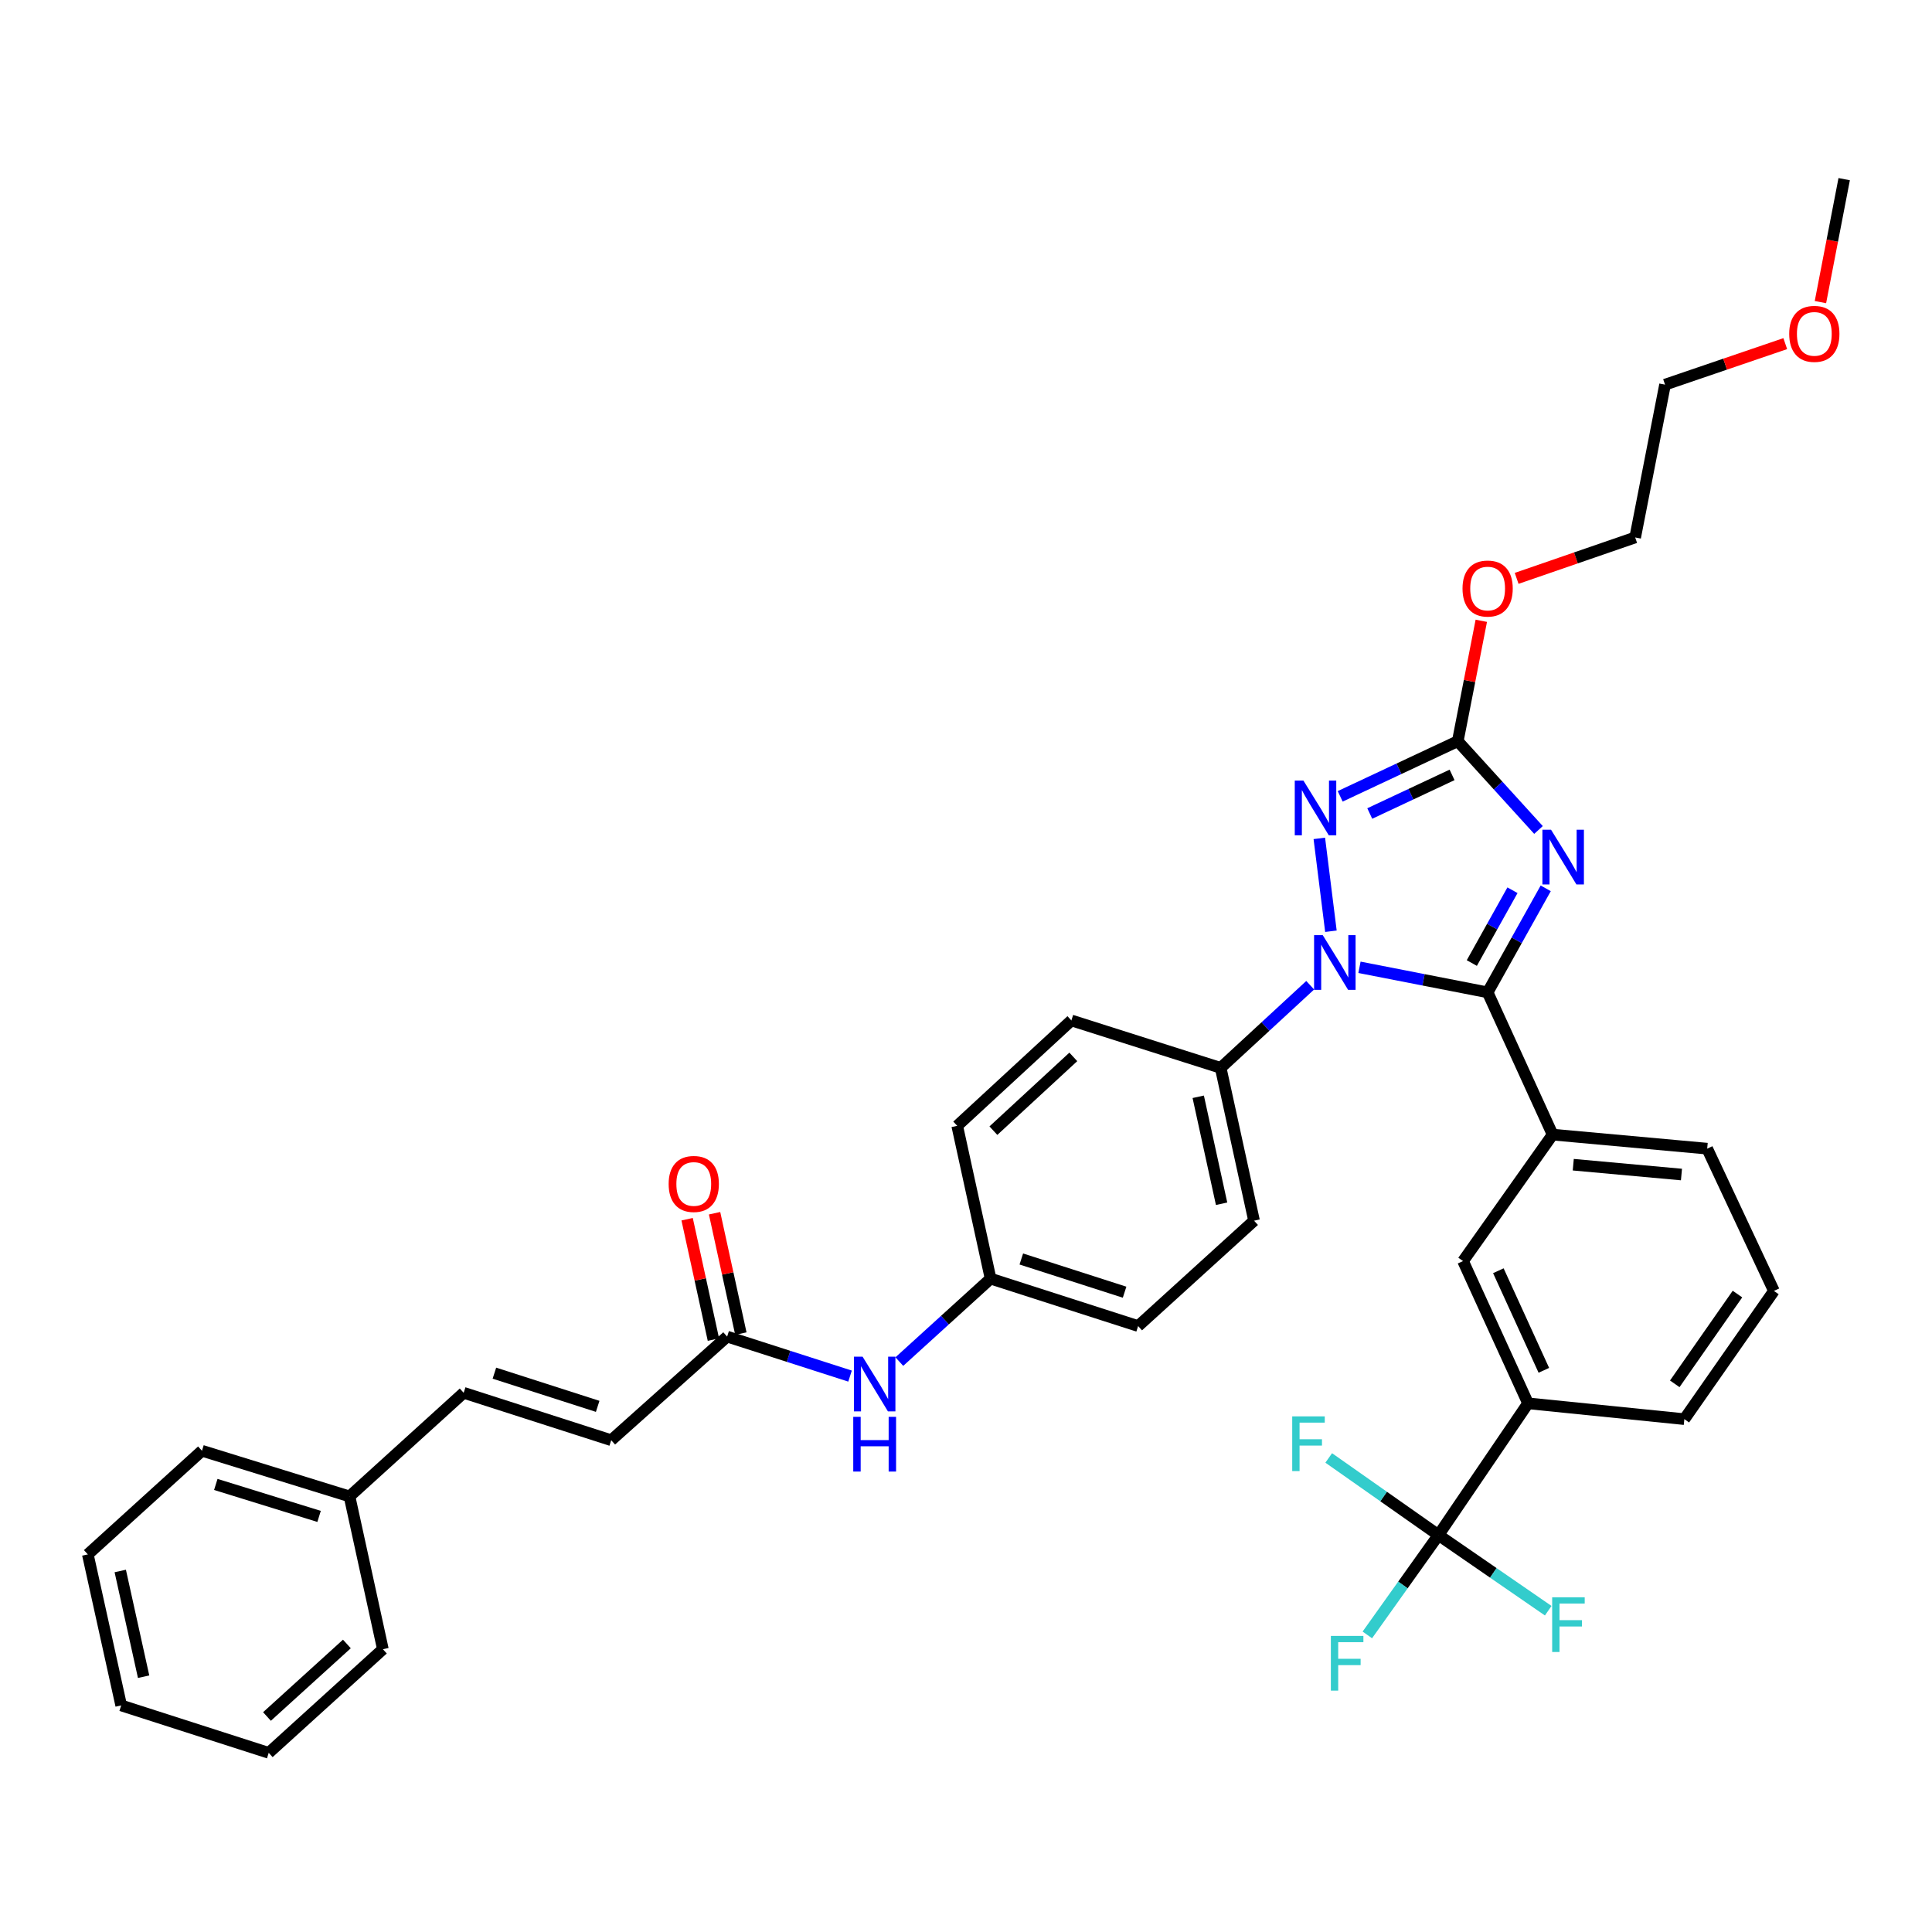 <?xml version='1.0' encoding='iso-8859-1'?>
<svg version='1.1' baseProfile='full'
              xmlns='http://www.w3.org/2000/svg'
                      xmlns:rdkit='http://www.rdkit.org/xml'
                      xmlns:xlink='http://www.w3.org/1999/xlink'
                  xml:space='preserve'
width='1000px' height='1000px' viewBox='0 0 1000 1000'>
<!-- END OF HEADER -->
<rect style='opacity:1.0;fill:#FFFFFF;stroke:none' width='1000' height='1000' x='0' y='0'> </rect>
<path class='bond-0' d='M 439.979,712.266 L 408.171,702.043' style='fill:none;fill-rule:evenodd;stroke:#0000FF;stroke-width:6px;stroke-linecap:butt;stroke-linejoin:miter;stroke-opacity:1' />
<path class='bond-0' d='M 408.171,702.043 L 376.364,691.82' style='fill:none;fill-rule:evenodd;stroke:#000000;stroke-width:6px;stroke-linecap:butt;stroke-linejoin:miter;stroke-opacity:1' />
<path class='bond-1' d='M 465.491,704.756 L 489.107,683.286' style='fill:none;fill-rule:evenodd;stroke:#0000FF;stroke-width:6px;stroke-linecap:butt;stroke-linejoin:miter;stroke-opacity:1' />
<path class='bond-1' d='M 489.107,683.286 L 512.724,661.815' style='fill:none;fill-rule:evenodd;stroke:#000000;stroke-width:6px;stroke-linecap:butt;stroke-linejoin:miter;stroke-opacity:1' />
<path class='bond-2' d='M 316.364,745.454 L 239.997,720.911' style='fill:none;fill-rule:evenodd;stroke:#000000;stroke-width:6px;stroke-linecap:butt;stroke-linejoin:miter;stroke-opacity:1' />
<path class='bond-2' d='M 309.358,727.928 L 255.901,710.748' style='fill:none;fill-rule:evenodd;stroke:#000000;stroke-width:6px;stroke-linecap:butt;stroke-linejoin:miter;stroke-opacity:1' />
<path class='bond-3' d='M 316.364,745.454 L 376.364,691.82' style='fill:none;fill-rule:evenodd;stroke:#000000;stroke-width:6px;stroke-linecap:butt;stroke-linejoin:miter;stroke-opacity:1' />
<path class='bond-4' d='M 383.468,690.268 L 376.664,659.115' style='fill:none;fill-rule:evenodd;stroke:#000000;stroke-width:6px;stroke-linecap:butt;stroke-linejoin:miter;stroke-opacity:1' />
<path class='bond-4' d='M 376.664,659.115 L 369.861,627.962' style='fill:none;fill-rule:evenodd;stroke:#FF0000;stroke-width:6px;stroke-linecap:butt;stroke-linejoin:miter;stroke-opacity:1' />
<path class='bond-4' d='M 369.261,693.371 L 362.458,662.218' style='fill:none;fill-rule:evenodd;stroke:#000000;stroke-width:6px;stroke-linecap:butt;stroke-linejoin:miter;stroke-opacity:1' />
<path class='bond-4' d='M 362.458,662.218 L 355.654,631.065' style='fill:none;fill-rule:evenodd;stroke:#FF0000;stroke-width:6px;stroke-linecap:butt;stroke-linejoin:miter;stroke-opacity:1' />
<path class='bond-5' d='M 239.997,720.911 L 180.909,774.545' style='fill:none;fill-rule:evenodd;stroke:#000000;stroke-width:6px;stroke-linecap:butt;stroke-linejoin:miter;stroke-opacity:1' />
<path class='bond-6' d='M 688.885,482.007 L 682.877,433.947' style='fill:none;fill-rule:evenodd;stroke:#0000FF;stroke-width:6px;stroke-linecap:butt;stroke-linejoin:miter;stroke-opacity:1' />
<path class='bond-7' d='M 703.661,500.675 L 736.829,507.156' style='fill:none;fill-rule:evenodd;stroke:#0000FF;stroke-width:6px;stroke-linecap:butt;stroke-linejoin:miter;stroke-opacity:1' />
<path class='bond-7' d='M 736.829,507.156 L 769.997,513.637' style='fill:none;fill-rule:evenodd;stroke:#000000;stroke-width:6px;stroke-linecap:butt;stroke-linejoin:miter;stroke-opacity:1' />
<path class='bond-8' d='M 678.156,509.953 L 654.988,531.341' style='fill:none;fill-rule:evenodd;stroke:#0000FF;stroke-width:6px;stroke-linecap:butt;stroke-linejoin:miter;stroke-opacity:1' />
<path class='bond-8' d='M 654.988,531.341 L 631.819,552.729' style='fill:none;fill-rule:evenodd;stroke:#000000;stroke-width:6px;stroke-linecap:butt;stroke-linejoin:miter;stroke-opacity:1' />
<path class='bond-9' d='M 693.679,412.187 L 724.11,397.911' style='fill:none;fill-rule:evenodd;stroke:#0000FF;stroke-width:6px;stroke-linecap:butt;stroke-linejoin:miter;stroke-opacity:1' />
<path class='bond-9' d='M 724.11,397.911 L 754.542,383.635' style='fill:none;fill-rule:evenodd;stroke:#000000;stroke-width:6px;stroke-linecap:butt;stroke-linejoin:miter;stroke-opacity:1' />
<path class='bond-9' d='M 708.984,421.069 L 730.286,411.076' style='fill:none;fill-rule:evenodd;stroke:#0000FF;stroke-width:6px;stroke-linecap:butt;stroke-linejoin:miter;stroke-opacity:1' />
<path class='bond-9' d='M 730.286,411.076 L 751.589,401.083' style='fill:none;fill-rule:evenodd;stroke:#000000;stroke-width:6px;stroke-linecap:butt;stroke-linejoin:miter;stroke-opacity:1' />
<path class='bond-10' d='M 754.542,383.635 L 775.432,406.613' style='fill:none;fill-rule:evenodd;stroke:#000000;stroke-width:6px;stroke-linecap:butt;stroke-linejoin:miter;stroke-opacity:1' />
<path class='bond-10' d='M 775.432,406.613 L 796.322,429.592' style='fill:none;fill-rule:evenodd;stroke:#0000FF;stroke-width:6px;stroke-linecap:butt;stroke-linejoin:miter;stroke-opacity:1' />
<path class='bond-11' d='M 754.542,383.635 L 760.631,352.477' style='fill:none;fill-rule:evenodd;stroke:#000000;stroke-width:6px;stroke-linecap:butt;stroke-linejoin:miter;stroke-opacity:1' />
<path class='bond-11' d='M 760.631,352.477 L 766.719,321.32' style='fill:none;fill-rule:evenodd;stroke:#FF0000;stroke-width:6px;stroke-linecap:butt;stroke-linejoin:miter;stroke-opacity:1' />
<path class='bond-12' d='M 800.062,459.8 L 785.029,486.718' style='fill:none;fill-rule:evenodd;stroke:#0000FF;stroke-width:6px;stroke-linecap:butt;stroke-linejoin:miter;stroke-opacity:1' />
<path class='bond-12' d='M 785.029,486.718 L 769.997,513.637' style='fill:none;fill-rule:evenodd;stroke:#000000;stroke-width:6px;stroke-linecap:butt;stroke-linejoin:miter;stroke-opacity:1' />
<path class='bond-12' d='M 782.856,460.785 L 772.333,479.628' style='fill:none;fill-rule:evenodd;stroke:#0000FF;stroke-width:6px;stroke-linecap:butt;stroke-linejoin:miter;stroke-opacity:1' />
<path class='bond-12' d='M 772.333,479.628 L 761.811,498.471' style='fill:none;fill-rule:evenodd;stroke:#000000;stroke-width:6px;stroke-linecap:butt;stroke-linejoin:miter;stroke-opacity:1' />
<path class='bond-13' d='M 769.997,513.637 L 803.636,587.274' style='fill:none;fill-rule:evenodd;stroke:#000000;stroke-width:6px;stroke-linecap:butt;stroke-linejoin:miter;stroke-opacity:1' />
<path class='bond-14' d='M 785.016,299.361 L 815.69,288.772' style='fill:none;fill-rule:evenodd;stroke:#FF0000;stroke-width:6px;stroke-linecap:butt;stroke-linejoin:miter;stroke-opacity:1' />
<path class='bond-14' d='M 815.69,288.772 L 846.364,278.184' style='fill:none;fill-rule:evenodd;stroke:#000000;stroke-width:6px;stroke-linecap:butt;stroke-linejoin:miter;stroke-opacity:1' />
<path class='bond-15' d='M 512.724,661.815 L 589.091,686.366' style='fill:none;fill-rule:evenodd;stroke:#000000;stroke-width:6px;stroke-linecap:butt;stroke-linejoin:miter;stroke-opacity:1' />
<path class='bond-15' d='M 528.63,651.654 L 582.087,668.84' style='fill:none;fill-rule:evenodd;stroke:#000000;stroke-width:6px;stroke-linecap:butt;stroke-linejoin:miter;stroke-opacity:1' />
<path class='bond-16' d='M 512.724,661.815 L 495.452,582.725' style='fill:none;fill-rule:evenodd;stroke:#000000;stroke-width:6px;stroke-linecap:butt;stroke-linejoin:miter;stroke-opacity:1' />
<path class='bond-17' d='M 846.364,278.184 L 861.819,199.094' style='fill:none;fill-rule:evenodd;stroke:#000000;stroke-width:6px;stroke-linecap:butt;stroke-linejoin:miter;stroke-opacity:1' />
<path class='bond-18' d='M 744.549,794.548 L 790.912,726.364' style='fill:none;fill-rule:evenodd;stroke:#000000;stroke-width:6px;stroke-linecap:butt;stroke-linejoin:miter;stroke-opacity:1' />
<path class='bond-19' d='M 744.549,794.548 L 772.953,814.124' style='fill:none;fill-rule:evenodd;stroke:#000000;stroke-width:6px;stroke-linecap:butt;stroke-linejoin:miter;stroke-opacity:1' />
<path class='bond-19' d='M 772.953,814.124 L 801.357,833.7' style='fill:none;fill-rule:evenodd;stroke:#33CCCC;stroke-width:6px;stroke-linecap:butt;stroke-linejoin:miter;stroke-opacity:1' />
<path class='bond-20' d='M 744.549,794.548 L 716.147,774.59' style='fill:none;fill-rule:evenodd;stroke:#000000;stroke-width:6px;stroke-linecap:butt;stroke-linejoin:miter;stroke-opacity:1' />
<path class='bond-20' d='M 716.147,774.59 L 687.746,754.633' style='fill:none;fill-rule:evenodd;stroke:#33CCCC;stroke-width:6px;stroke-linecap:butt;stroke-linejoin:miter;stroke-opacity:1' />
<path class='bond-21' d='M 744.549,794.548 L 726.139,820.388' style='fill:none;fill-rule:evenodd;stroke:#000000;stroke-width:6px;stroke-linecap:butt;stroke-linejoin:miter;stroke-opacity:1' />
<path class='bond-21' d='M 726.139,820.388 L 707.73,846.228' style='fill:none;fill-rule:evenodd;stroke:#33CCCC;stroke-width:6px;stroke-linecap:butt;stroke-linejoin:miter;stroke-opacity:1' />
<path class='bond-22' d='M 790.912,726.364 L 757.273,652.727' style='fill:none;fill-rule:evenodd;stroke:#000000;stroke-width:6px;stroke-linecap:butt;stroke-linejoin:miter;stroke-opacity:1' />
<path class='bond-22' d='M 799.093,709.276 L 775.545,657.73' style='fill:none;fill-rule:evenodd;stroke:#000000;stroke-width:6px;stroke-linecap:butt;stroke-linejoin:miter;stroke-opacity:1' />
<path class='bond-23' d='M 790.912,726.364 L 871.82,734.548' style='fill:none;fill-rule:evenodd;stroke:#000000;stroke-width:6px;stroke-linecap:butt;stroke-linejoin:miter;stroke-opacity:1' />
<path class='bond-24' d='M 803.636,587.274 L 757.273,652.727' style='fill:none;fill-rule:evenodd;stroke:#000000;stroke-width:6px;stroke-linecap:butt;stroke-linejoin:miter;stroke-opacity:1' />
<path class='bond-25' d='M 803.636,587.274 L 883.639,594.544' style='fill:none;fill-rule:evenodd;stroke:#000000;stroke-width:6px;stroke-linecap:butt;stroke-linejoin:miter;stroke-opacity:1' />
<path class='bond-25' d='M 814.321,602.846 L 870.323,607.936' style='fill:none;fill-rule:evenodd;stroke:#000000;stroke-width:6px;stroke-linecap:butt;stroke-linejoin:miter;stroke-opacity:1' />
<path class='bond-26' d='M 871.82,734.548 L 918.183,668.181' style='fill:none;fill-rule:evenodd;stroke:#000000;stroke-width:6px;stroke-linecap:butt;stroke-linejoin:miter;stroke-opacity:1' />
<path class='bond-26' d='M 866.854,716.265 L 899.308,669.808' style='fill:none;fill-rule:evenodd;stroke:#000000;stroke-width:6px;stroke-linecap:butt;stroke-linejoin:miter;stroke-opacity:1' />
<path class='bond-27' d='M 883.639,594.544 L 918.183,668.181' style='fill:none;fill-rule:evenodd;stroke:#000000;stroke-width:6px;stroke-linecap:butt;stroke-linejoin:miter;stroke-opacity:1' />
<path class='bond-28' d='M 861.819,199.094 L 892.934,188.476' style='fill:none;fill-rule:evenodd;stroke:#000000;stroke-width:6px;stroke-linecap:butt;stroke-linejoin:miter;stroke-opacity:1' />
<path class='bond-28' d='M 892.934,188.476 L 924.05,177.858' style='fill:none;fill-rule:evenodd;stroke:#FF0000;stroke-width:6px;stroke-linecap:butt;stroke-linejoin:miter;stroke-opacity:1' />
<path class='bond-29' d='M 942.251,156.369 L 948.398,124.55' style='fill:none;fill-rule:evenodd;stroke:#FF0000;stroke-width:6px;stroke-linecap:butt;stroke-linejoin:miter;stroke-opacity:1' />
<path class='bond-29' d='M 948.398,124.55 L 954.545,92.731' style='fill:none;fill-rule:evenodd;stroke:#000000;stroke-width:6px;stroke-linecap:butt;stroke-linejoin:miter;stroke-opacity:1' />
<path class='bond-30' d='M 589.091,686.366 L 649.092,631.819' style='fill:none;fill-rule:evenodd;stroke:#000000;stroke-width:6px;stroke-linecap:butt;stroke-linejoin:miter;stroke-opacity:1' />
<path class='bond-31' d='M 495.452,582.725 L 554.547,528.178' style='fill:none;fill-rule:evenodd;stroke:#000000;stroke-width:6px;stroke-linecap:butt;stroke-linejoin:miter;stroke-opacity:1' />
<path class='bond-31' d='M 514.179,585.229 L 555.546,547.046' style='fill:none;fill-rule:evenodd;stroke:#000000;stroke-width:6px;stroke-linecap:butt;stroke-linejoin:miter;stroke-opacity:1' />
<path class='bond-32' d='M 631.819,552.729 L 554.547,528.178' style='fill:none;fill-rule:evenodd;stroke:#000000;stroke-width:6px;stroke-linecap:butt;stroke-linejoin:miter;stroke-opacity:1' />
<path class='bond-33' d='M 631.819,552.729 L 649.092,631.819' style='fill:none;fill-rule:evenodd;stroke:#000000;stroke-width:6px;stroke-linecap:butt;stroke-linejoin:miter;stroke-opacity:1' />
<path class='bond-33' d='M 620.203,567.695 L 632.294,623.058' style='fill:none;fill-rule:evenodd;stroke:#000000;stroke-width:6px;stroke-linecap:butt;stroke-linejoin:miter;stroke-opacity:1' />
<path class='bond-34' d='M 180.909,774.545 L 104.542,750.907' style='fill:none;fill-rule:evenodd;stroke:#000000;stroke-width:6px;stroke-linecap:butt;stroke-linejoin:miter;stroke-opacity:1' />
<path class='bond-34' d='M 165.154,784.891 L 111.697,768.344' style='fill:none;fill-rule:evenodd;stroke:#000000;stroke-width:6px;stroke-linecap:butt;stroke-linejoin:miter;stroke-opacity:1' />
<path class='bond-35' d='M 180.909,774.545 L 198.181,853.635' style='fill:none;fill-rule:evenodd;stroke:#000000;stroke-width:6px;stroke-linecap:butt;stroke-linejoin:miter;stroke-opacity:1' />
<path class='bond-36' d='M 104.542,750.907 L 45.455,804.549' style='fill:none;fill-rule:evenodd;stroke:#000000;stroke-width:6px;stroke-linecap:butt;stroke-linejoin:miter;stroke-opacity:1' />
<path class='bond-37' d='M 198.181,853.635 L 139.094,907.269' style='fill:none;fill-rule:evenodd;stroke:#000000;stroke-width:6px;stroke-linecap:butt;stroke-linejoin:miter;stroke-opacity:1' />
<path class='bond-37' d='M 179.545,850.913 L 138.184,888.457' style='fill:none;fill-rule:evenodd;stroke:#000000;stroke-width:6px;stroke-linecap:butt;stroke-linejoin:miter;stroke-opacity:1' />
<path class='bond-38' d='M 45.455,804.549 L 62.727,882.726' style='fill:none;fill-rule:evenodd;stroke:#000000;stroke-width:6px;stroke-linecap:butt;stroke-linejoin:miter;stroke-opacity:1' />
<path class='bond-38' d='M 62.245,813.139 L 74.335,867.863' style='fill:none;fill-rule:evenodd;stroke:#000000;stroke-width:6px;stroke-linecap:butt;stroke-linejoin:miter;stroke-opacity:1' />
<path class='bond-39' d='M 139.094,907.269 L 62.727,882.726' style='fill:none;fill-rule:evenodd;stroke:#000000;stroke-width:6px;stroke-linecap:butt;stroke-linejoin:miter;stroke-opacity:1' />
<path  class='atom-0' d='M 446.464 702.203
L 455.744 717.203
Q 456.664 718.683, 458.144 721.363
Q 459.624 724.043, 459.704 724.203
L 459.704 702.203
L 463.464 702.203
L 463.464 730.523
L 459.584 730.523
L 449.624 714.123
Q 448.464 712.203, 447.224 710.003
Q 446.024 707.803, 445.664 707.123
L 445.664 730.523
L 441.984 730.523
L 441.984 702.203
L 446.464 702.203
' fill='#0000FF'/>
<path  class='atom-0' d='M 441.644 733.355
L 445.484 733.355
L 445.484 745.395
L 459.964 745.395
L 459.964 733.355
L 463.804 733.355
L 463.804 761.675
L 459.964 761.675
L 459.964 748.595
L 445.484 748.595
L 445.484 761.675
L 441.644 761.675
L 441.644 733.355
' fill='#0000FF'/>
<path  class='atom-3' d='M 346.092 612.81
Q 346.092 606.01, 349.452 602.21
Q 352.812 598.41, 359.092 598.41
Q 365.372 598.41, 368.732 602.21
Q 372.092 606.01, 372.092 612.81
Q 372.092 619.69, 368.692 623.61
Q 365.292 627.49, 359.092 627.49
Q 352.852 627.49, 349.452 623.61
Q 346.092 619.73, 346.092 612.81
M 359.092 624.29
Q 363.412 624.29, 365.732 621.41
Q 368.092 618.49, 368.092 612.81
Q 368.092 607.25, 365.732 604.45
Q 363.412 601.61, 359.092 601.61
Q 354.772 601.61, 352.412 604.41
Q 350.092 607.21, 350.092 612.81
Q 350.092 618.53, 352.412 621.41
Q 354.772 624.29, 359.092 624.29
' fill='#FF0000'/>
<path  class='atom-5' d='M 684.647 484.022
L 693.927 499.022
Q 694.847 500.502, 696.327 503.182
Q 697.807 505.862, 697.887 506.022
L 697.887 484.022
L 701.647 484.022
L 701.647 512.342
L 697.767 512.342
L 687.807 495.942
Q 686.647 494.022, 685.407 491.822
Q 684.207 489.622, 683.847 488.942
L 683.847 512.342
L 680.167 512.342
L 680.167 484.022
L 684.647 484.022
' fill='#0000FF'/>
<path  class='atom-6' d='M 674.645 404.019
L 683.925 419.019
Q 684.845 420.499, 686.325 423.179
Q 687.805 425.859, 687.885 426.019
L 687.885 404.019
L 691.645 404.019
L 691.645 432.339
L 687.765 432.339
L 677.805 415.939
Q 676.645 414.019, 675.405 411.819
Q 674.205 409.619, 673.845 408.939
L 673.845 432.339
L 670.165 432.339
L 670.165 404.019
L 674.645 404.019
' fill='#0000FF'/>
<path  class='atom-8' d='M 802.829 429.475
L 812.109 444.475
Q 813.029 445.955, 814.509 448.635
Q 815.989 451.315, 816.069 451.475
L 816.069 429.475
L 819.829 429.475
L 819.829 457.795
L 815.949 457.795
L 805.989 441.395
Q 804.829 439.475, 803.589 437.275
Q 802.389 435.075, 802.029 434.395
L 802.029 457.795
L 798.349 457.795
L 798.349 429.475
L 802.829 429.475
' fill='#0000FF'/>
<path  class='atom-10' d='M 756.997 304.625
Q 756.997 297.825, 760.357 294.025
Q 763.717 290.225, 769.997 290.225
Q 776.277 290.225, 779.637 294.025
Q 782.997 297.825, 782.997 304.625
Q 782.997 311.505, 779.597 315.425
Q 776.197 319.305, 769.997 319.305
Q 763.757 319.305, 760.357 315.425
Q 756.997 311.545, 756.997 304.625
M 769.997 316.105
Q 774.317 316.105, 776.637 313.225
Q 778.997 310.305, 778.997 304.625
Q 778.997 299.065, 776.637 296.265
Q 774.317 293.425, 769.997 293.425
Q 765.677 293.425, 763.317 296.225
Q 760.997 299.025, 760.997 304.625
Q 760.997 310.345, 763.317 313.225
Q 765.677 316.105, 769.997 316.105
' fill='#FF0000'/>
<path  class='atom-17' d='M 803.4 826.751
L 820.24 826.751
L 820.24 829.991
L 807.2 829.991
L 807.2 838.591
L 818.8 838.591
L 818.8 841.871
L 807.2 841.871
L 807.2 855.071
L 803.4 855.071
L 803.4 826.751
' fill='#33CCCC'/>
<path  class='atom-18' d='M 668.85 733.111
L 685.69 733.111
L 685.69 736.351
L 672.65 736.351
L 672.65 744.951
L 684.25 744.951
L 684.25 748.231
L 672.65 748.231
L 672.65 761.431
L 668.85 761.431
L 668.85 733.111
' fill='#33CCCC'/>
<path  class='atom-19' d='M 688.853 846.746
L 705.693 846.746
L 705.693 849.986
L 692.653 849.986
L 692.653 858.586
L 704.253 858.586
L 704.253 861.866
L 692.653 861.866
L 692.653 875.066
L 688.853 875.066
L 688.853 846.746
' fill='#33CCCC'/>
<path  class='atom-24' d='M 926.091 172.806
Q 926.091 166.006, 929.451 162.206
Q 932.811 158.406, 939.091 158.406
Q 945.371 158.406, 948.731 162.206
Q 952.091 166.006, 952.091 172.806
Q 952.091 179.686, 948.691 183.606
Q 945.291 187.486, 939.091 187.486
Q 932.851 187.486, 929.451 183.606
Q 926.091 179.726, 926.091 172.806
M 939.091 184.286
Q 943.411 184.286, 945.731 181.406
Q 948.091 178.486, 948.091 172.806
Q 948.091 167.246, 945.731 164.446
Q 943.411 161.606, 939.091 161.606
Q 934.771 161.606, 932.411 164.406
Q 930.091 167.206, 930.091 172.806
Q 930.091 178.526, 932.411 181.406
Q 934.771 184.286, 939.091 184.286
' fill='#FF0000'/>
</svg>
